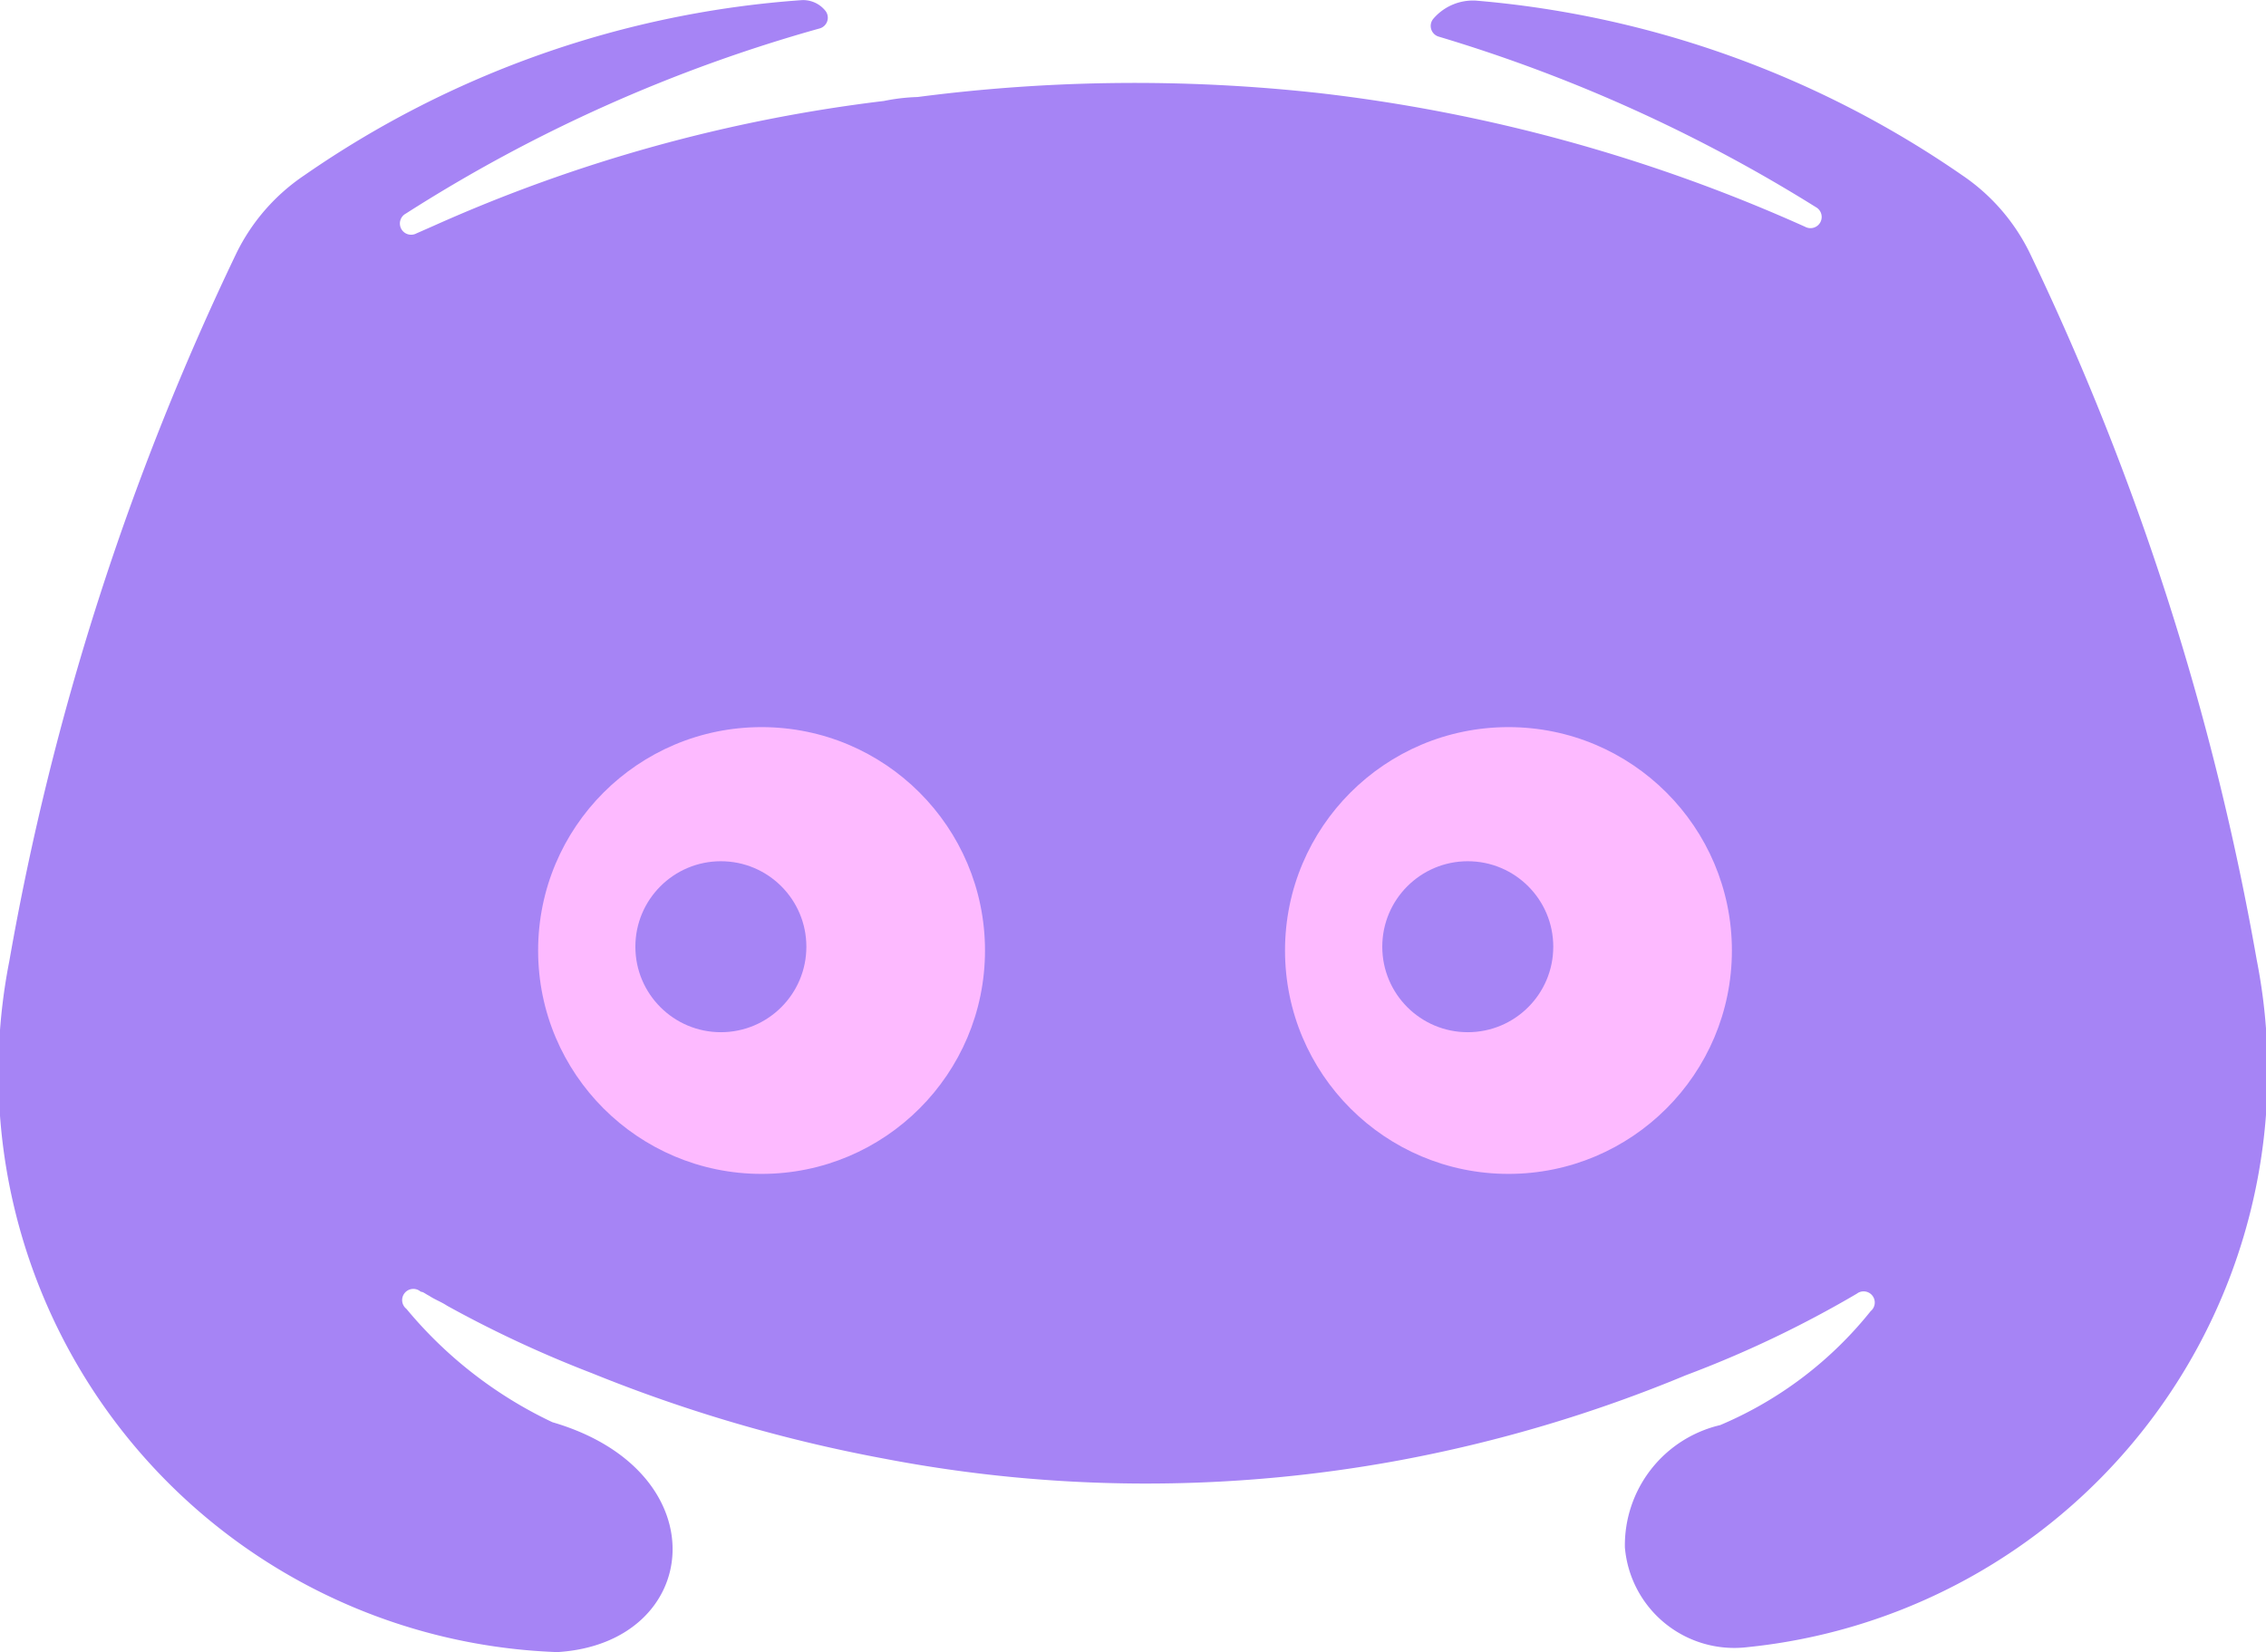 <svg xmlns="http://www.w3.org/2000/svg" width="40.657" height="29.649" viewBox="0 0 40.657 29.649">
  <g id="Group_1863" data-name="Group 1863" transform="translate(-525 -254.712)">
    <path id="Path_1342" data-name="Path 1342" d="M517.584,117.175a6.887,6.887,0,0,0,2.7-2.045.2.2,0,0,0-.249-.313,19.727,19.727,0,0,1-3.067,1.463,25.528,25.528,0,0,1-5.165,1.532,24.952,24.952,0,0,1-9.225-.036,27.109,27.109,0,0,1-5.236-1.532,20.861,20.861,0,0,1-2.6-1.211c-.107-.071-.214-.107-.321-.178-.071-.036-.107-.071-.142-.071l-.019-.01a.2.2,0,0,0-.248.315,7.639,7.639,0,0,0,2.619,2.034c3.02.881,2.7,3.967.088,4.126a10.4,10.4,0,0,1-9.832-12.4,48.822,48.822,0,0,1,4.077-12.71,3.581,3.581,0,0,1,1.218-1.394,17.854,17.854,0,0,1,8.929-3.143.513.513,0,0,1,.413.185h0a.2.2,0,0,1-.1.324A27.531,27.531,0,0,0,494,95.434a.2.2,0,0,0,.193.354l.3-.132a27.908,27.908,0,0,1,8.086-2.244,3.51,3.51,0,0,1,.605-.071,30.13,30.13,0,0,1,7.2-.071,29.48,29.48,0,0,1,8.724,2.4.2.2,0,0,0,.192-.353,27.825,27.825,0,0,0-6.764-3.059.2.2,0,0,1-.094-.327h0a.937.937,0,0,1,.76-.32,17.966,17.966,0,0,1,8.724,3.134,3.577,3.577,0,0,1,1.208,1.386,48.82,48.82,0,0,1,4.075,12.687,10.382,10.382,0,0,1-9.135,12.342,1.97,1.97,0,0,1-2.2-1.791A2.217,2.217,0,0,1,517.584,117.175Z" transform="translate(38.28 163.112)" fill="#a684f5"/>
    <g id="Group_1858" data-name="Group 1858" transform="translate(548.056 267.761)">
      <circle id="Ellipse_42" data-name="Ellipse 42" cx="4.009" cy="4.009" r="4.009" transform="translate(0 0)" fill="#fdbaff"/>
      <circle id="Ellipse_43" data-name="Ellipse 43" cx="1.534" cy="1.534" r="1.534" transform="translate(1.745 2.407)" fill="#a684f5" style="mix-blend-mode: normal;isolation: isolate"/>
    </g>
    <g id="Group_1859" data-name="Group 1859" transform="translate(534.655 267.761)">
      <circle id="Ellipse_44" data-name="Ellipse 44" cx="4.009" cy="4.009" r="4.009" transform="translate(0 0)" fill="#fdbaff"/>
      <circle id="Ellipse_45" data-name="Ellipse 45" cx="1.534" cy="1.534" r="1.534" transform="translate(1.745 2.407)" fill="#a684f5" style="mix-blend-mode: normal;isolation: isolate"/>
    </g>
  </g>
</svg>
